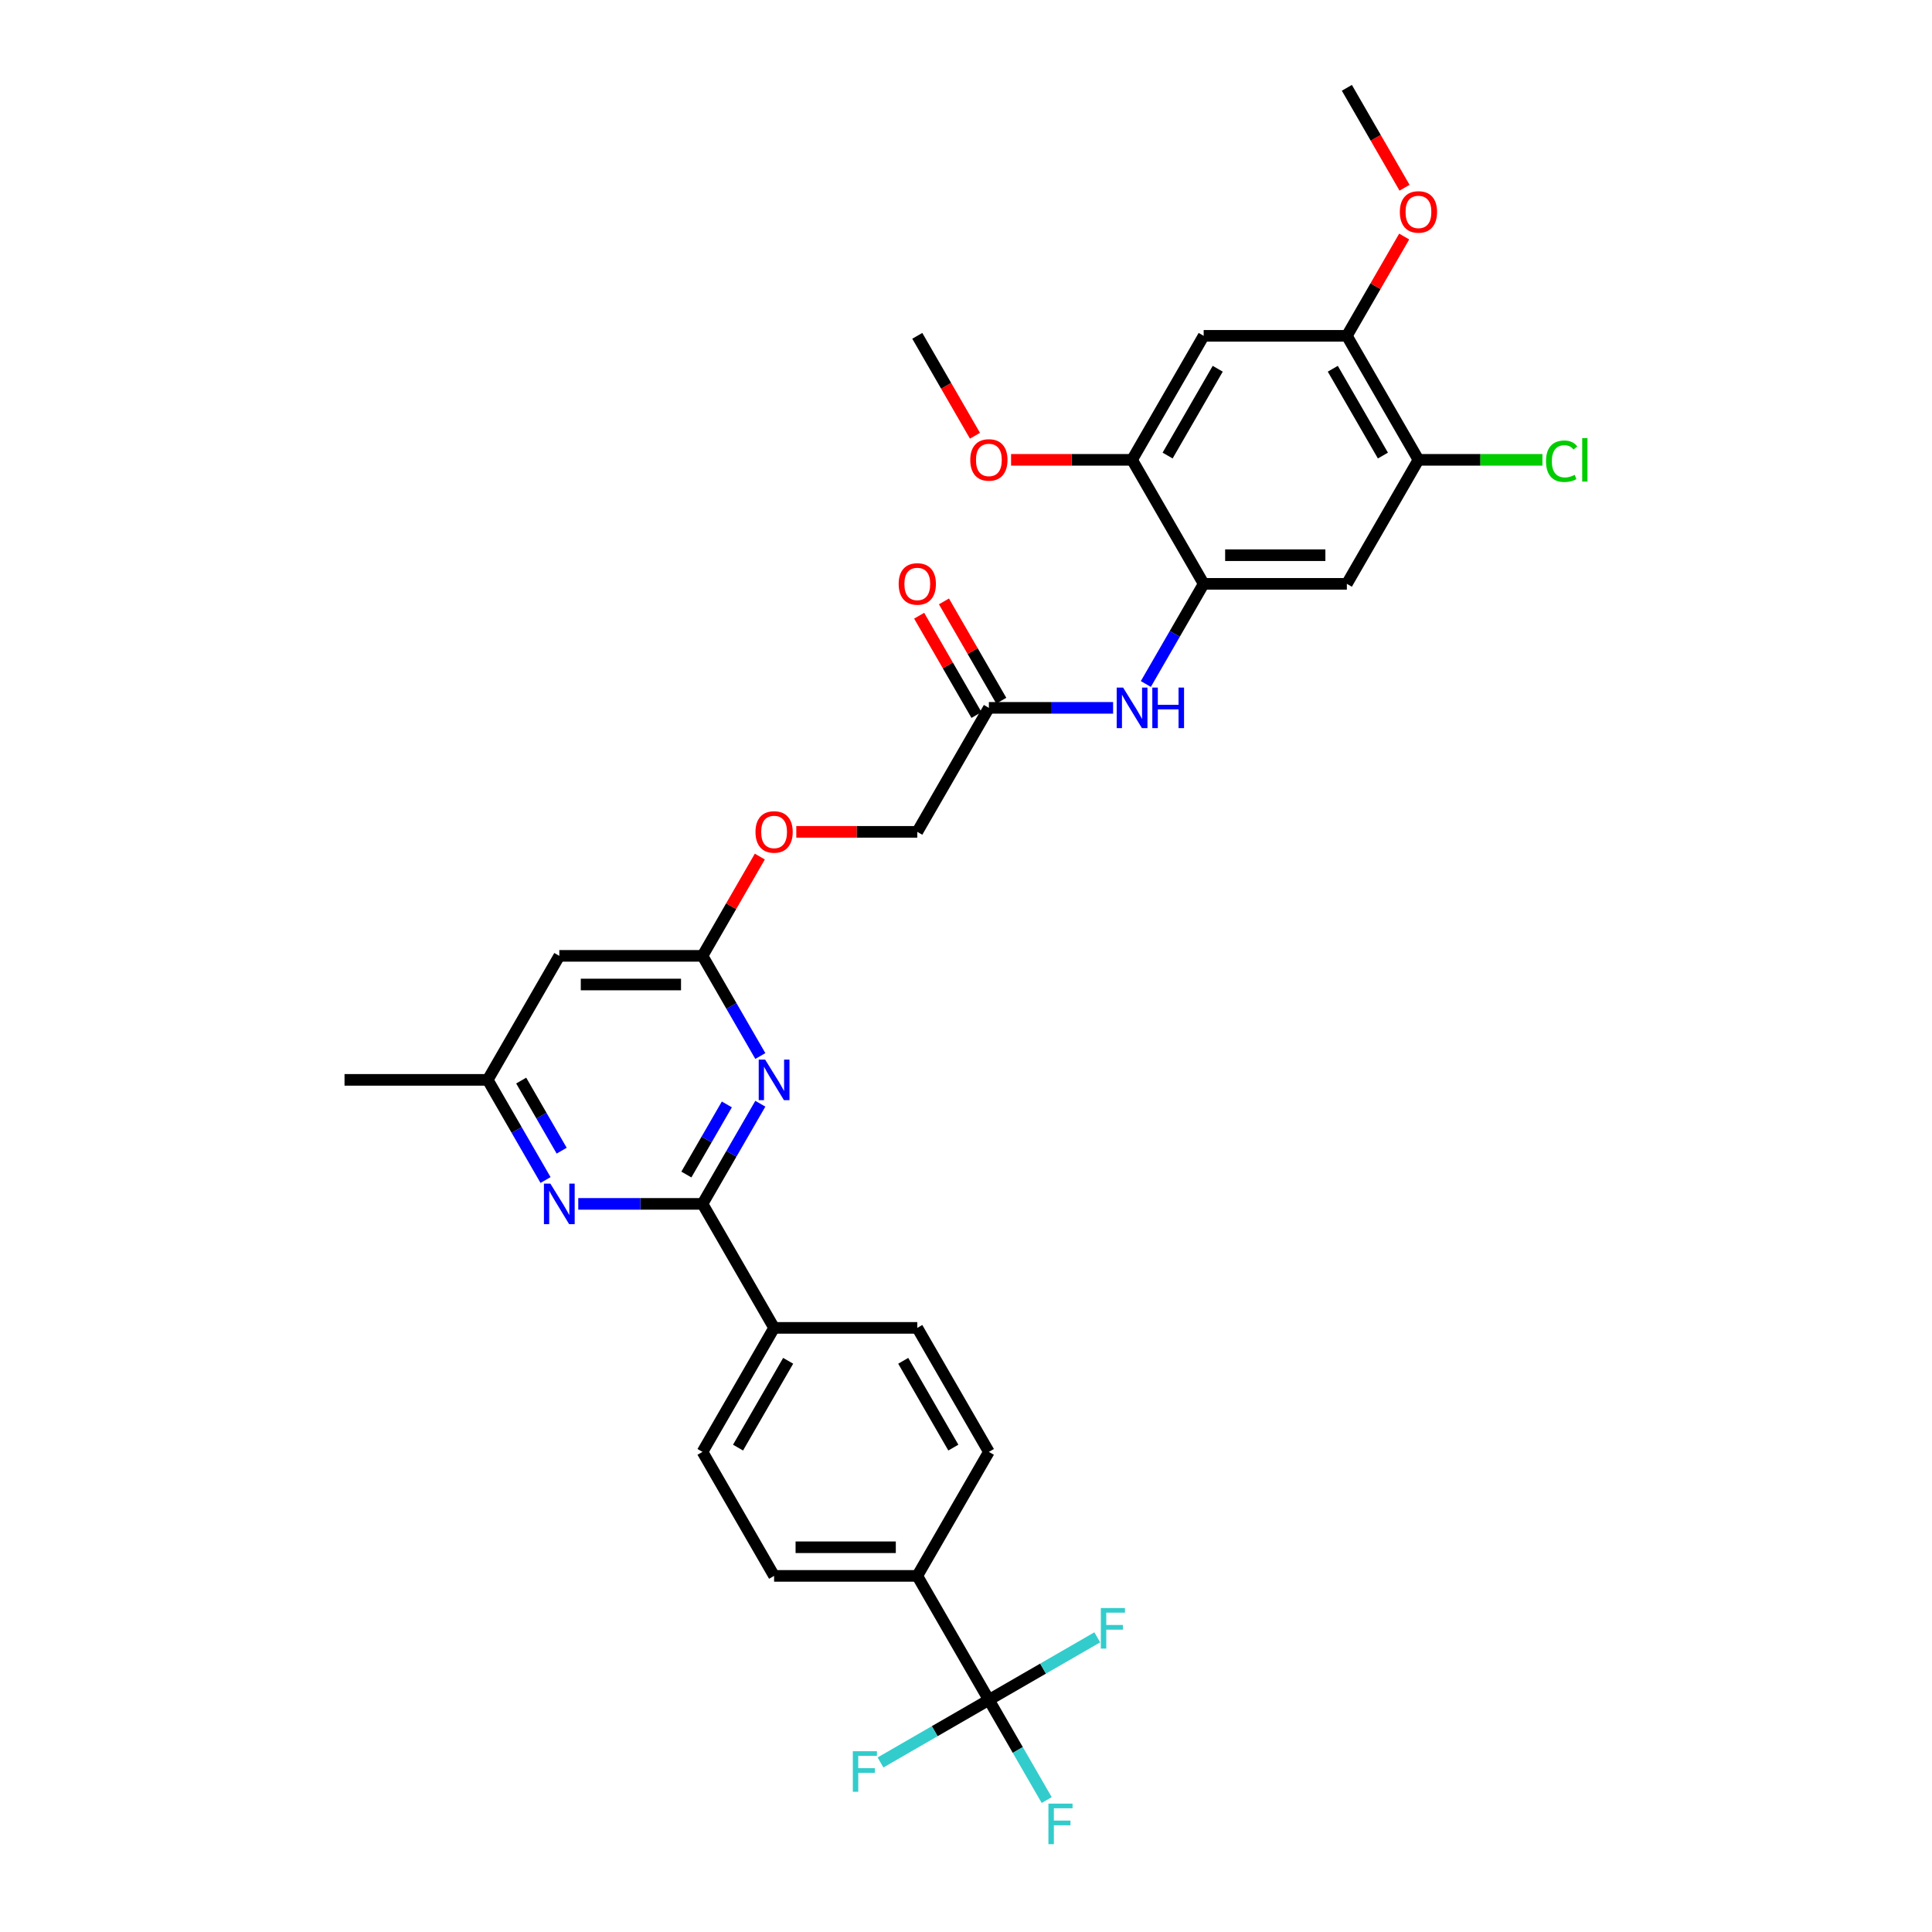 <?xml version='1.0' encoding='iso-8859-1'?>
<svg version='1.1' baseProfile='full'
              xmlns='http://www.w3.org/2000/svg'
                      xmlns:rdkit='http://www.rdkit.org/xml'
                      xmlns:xlink='http://www.w3.org/1999/xlink'
                  xml:space='preserve'
width='1000px' height='1000px' viewBox='0 0 1000 1000'>
<!-- END OF HEADER -->
<rect style='opacity:1.0;fill:#FFFFFF;stroke:none' width='1000' height='1000' x='0' y='0'> </rect>
<path class='bond-0' d='M 363.614,623.124 L 378.578,597.205' style='fill:none;fill-rule:evenodd;stroke:#000000;stroke-width:6px;stroke-linecap:butt;stroke-linejoin:miter;stroke-opacity:1' />
<path class='bond-0' d='M 378.578,597.205 L 393.542,571.286' style='fill:none;fill-rule:evenodd;stroke:#0000FF;stroke-width:6px;stroke-linecap:butt;stroke-linejoin:miter;stroke-opacity:1' />
<path class='bond-0' d='M 355.266,607.936 L 365.741,589.793' style='fill:none;fill-rule:evenodd;stroke:#000000;stroke-width:6px;stroke-linecap:butt;stroke-linejoin:miter;stroke-opacity:1' />
<path class='bond-0' d='M 365.741,589.793 L 376.216,571.65' style='fill:none;fill-rule:evenodd;stroke:#0000FF;stroke-width:6px;stroke-linecap:butt;stroke-linejoin:miter;stroke-opacity:1' />
<path class='bond-2' d='M 363.614,623.124 L 331.463,623.124' style='fill:none;fill-rule:evenodd;stroke:#000000;stroke-width:6px;stroke-linecap:butt;stroke-linejoin:miter;stroke-opacity:1' />
<path class='bond-2' d='M 331.463,623.124 L 299.311,623.124' style='fill:none;fill-rule:evenodd;stroke:#0000FF;stroke-width:6px;stroke-linecap:butt;stroke-linejoin:miter;stroke-opacity:1' />
<path class='bond-14' d='M 363.614,623.124 L 400.671,687.309' style='fill:none;fill-rule:evenodd;stroke:#000000;stroke-width:6px;stroke-linecap:butt;stroke-linejoin:miter;stroke-opacity:1' />
<path class='bond-4' d='M 393.542,546.591 L 378.578,520.672' style='fill:none;fill-rule:evenodd;stroke:#0000FF;stroke-width:6px;stroke-linecap:butt;stroke-linejoin:miter;stroke-opacity:1' />
<path class='bond-4' d='M 378.578,520.672 L 363.614,494.753' style='fill:none;fill-rule:evenodd;stroke:#000000;stroke-width:6px;stroke-linecap:butt;stroke-linejoin:miter;stroke-opacity:1' />
<path class='bond-1' d='M 511.844,879.865 L 474.786,815.68' style='fill:none;fill-rule:evenodd;stroke:#000000;stroke-width:6px;stroke-linecap:butt;stroke-linejoin:miter;stroke-opacity:1' />
<path class='bond-22' d='M 511.844,879.865 L 526.808,905.784' style='fill:none;fill-rule:evenodd;stroke:#000000;stroke-width:6px;stroke-linecap:butt;stroke-linejoin:miter;stroke-opacity:1' />
<path class='bond-22' d='M 526.808,905.784 L 541.772,931.703' style='fill:none;fill-rule:evenodd;stroke:#33CCCC;stroke-width:6px;stroke-linecap:butt;stroke-linejoin:miter;stroke-opacity:1' />
<path class='bond-23' d='M 511.844,879.865 L 483.798,896.058' style='fill:none;fill-rule:evenodd;stroke:#000000;stroke-width:6px;stroke-linecap:butt;stroke-linejoin:miter;stroke-opacity:1' />
<path class='bond-23' d='M 483.798,896.058 L 455.751,912.25' style='fill:none;fill-rule:evenodd;stroke:#33CCCC;stroke-width:6px;stroke-linecap:butt;stroke-linejoin:miter;stroke-opacity:1' />
<path class='bond-24' d='M 511.844,879.865 L 539.89,863.673' style='fill:none;fill-rule:evenodd;stroke:#000000;stroke-width:6px;stroke-linecap:butt;stroke-linejoin:miter;stroke-opacity:1' />
<path class='bond-24' d='M 539.89,863.673 L 567.936,847.481' style='fill:none;fill-rule:evenodd;stroke:#33CCCC;stroke-width:6px;stroke-linecap:butt;stroke-linejoin:miter;stroke-opacity:1' />
<path class='bond-15' d='M 282.37,610.776 L 267.405,584.857' style='fill:none;fill-rule:evenodd;stroke:#0000FF;stroke-width:6px;stroke-linecap:butt;stroke-linejoin:miter;stroke-opacity:1' />
<path class='bond-15' d='M 267.405,584.857 L 252.441,558.938' style='fill:none;fill-rule:evenodd;stroke:#000000;stroke-width:6px;stroke-linecap:butt;stroke-linejoin:miter;stroke-opacity:1' />
<path class='bond-15' d='M 290.718,595.589 L 280.243,577.446' style='fill:none;fill-rule:evenodd;stroke:#0000FF;stroke-width:6px;stroke-linecap:butt;stroke-linejoin:miter;stroke-opacity:1' />
<path class='bond-15' d='M 280.243,577.446 L 269.768,559.302' style='fill:none;fill-rule:evenodd;stroke:#000000;stroke-width:6px;stroke-linecap:butt;stroke-linejoin:miter;stroke-opacity:1' />
<path class='bond-3' d='M 623.016,302.196 L 608.052,328.115' style='fill:none;fill-rule:evenodd;stroke:#000000;stroke-width:6px;stroke-linecap:butt;stroke-linejoin:miter;stroke-opacity:1' />
<path class='bond-3' d='M 608.052,328.115 L 593.087,354.034' style='fill:none;fill-rule:evenodd;stroke:#0000FF;stroke-width:6px;stroke-linecap:butt;stroke-linejoin:miter;stroke-opacity:1' />
<path class='bond-5' d='M 623.016,302.196 L 697.131,302.196' style='fill:none;fill-rule:evenodd;stroke:#000000;stroke-width:6px;stroke-linecap:butt;stroke-linejoin:miter;stroke-opacity:1' />
<path class='bond-5' d='M 634.133,287.373 L 686.014,287.373' style='fill:none;fill-rule:evenodd;stroke:#000000;stroke-width:6px;stroke-linecap:butt;stroke-linejoin:miter;stroke-opacity:1' />
<path class='bond-8' d='M 623.016,302.196 L 585.959,238.011' style='fill:none;fill-rule:evenodd;stroke:#000000;stroke-width:6px;stroke-linecap:butt;stroke-linejoin:miter;stroke-opacity:1' />
<path class='bond-16' d='M 363.614,494.753 L 378.45,469.056' style='fill:none;fill-rule:evenodd;stroke:#000000;stroke-width:6px;stroke-linecap:butt;stroke-linejoin:miter;stroke-opacity:1' />
<path class='bond-16' d='M 378.45,469.056 L 393.286,443.359' style='fill:none;fill-rule:evenodd;stroke:#FF0000;stroke-width:6px;stroke-linecap:butt;stroke-linejoin:miter;stroke-opacity:1' />
<path class='bond-33' d='M 363.614,494.753 L 289.499,494.753' style='fill:none;fill-rule:evenodd;stroke:#000000;stroke-width:6px;stroke-linecap:butt;stroke-linejoin:miter;stroke-opacity:1' />
<path class='bond-33' d='M 352.496,509.576 L 300.616,509.576' style='fill:none;fill-rule:evenodd;stroke:#000000;stroke-width:6px;stroke-linecap:butt;stroke-linejoin:miter;stroke-opacity:1' />
<path class='bond-9' d='M 697.131,302.196 L 734.188,238.011' style='fill:none;fill-rule:evenodd;stroke:#000000;stroke-width:6px;stroke-linecap:butt;stroke-linejoin:miter;stroke-opacity:1' />
<path class='bond-6' d='M 623.016,173.825 L 585.959,238.011' style='fill:none;fill-rule:evenodd;stroke:#000000;stroke-width:6px;stroke-linecap:butt;stroke-linejoin:miter;stroke-opacity:1' />
<path class='bond-6' d='M 630.294,190.865 L 604.354,235.795' style='fill:none;fill-rule:evenodd;stroke:#000000;stroke-width:6px;stroke-linecap:butt;stroke-linejoin:miter;stroke-opacity:1' />
<path class='bond-11' d='M 623.016,173.825 L 697.131,173.825' style='fill:none;fill-rule:evenodd;stroke:#000000;stroke-width:6px;stroke-linecap:butt;stroke-linejoin:miter;stroke-opacity:1' />
<path class='bond-7' d='M 576.146,366.382 L 543.995,366.382' style='fill:none;fill-rule:evenodd;stroke:#0000FF;stroke-width:6px;stroke-linecap:butt;stroke-linejoin:miter;stroke-opacity:1' />
<path class='bond-7' d='M 543.995,366.382 L 511.844,366.382' style='fill:none;fill-rule:evenodd;stroke:#000000;stroke-width:6px;stroke-linecap:butt;stroke-linejoin:miter;stroke-opacity:1' />
<path class='bond-27' d='M 585.959,238.011 L 554.645,238.011' style='fill:none;fill-rule:evenodd;stroke:#000000;stroke-width:6px;stroke-linecap:butt;stroke-linejoin:miter;stroke-opacity:1' />
<path class='bond-27' d='M 554.645,238.011 L 523.331,238.011' style='fill:none;fill-rule:evenodd;stroke:#FF0000;stroke-width:6px;stroke-linecap:butt;stroke-linejoin:miter;stroke-opacity:1' />
<path class='bond-26' d='M 734.188,238.011 L 766.273,238.011' style='fill:none;fill-rule:evenodd;stroke:#000000;stroke-width:6px;stroke-linecap:butt;stroke-linejoin:miter;stroke-opacity:1' />
<path class='bond-26' d='M 766.273,238.011 L 798.357,238.011' style='fill:none;fill-rule:evenodd;stroke:#00CC00;stroke-width:6px;stroke-linecap:butt;stroke-linejoin:miter;stroke-opacity:1' />
<path class='bond-34' d='M 734.188,238.011 L 697.131,173.825' style='fill:none;fill-rule:evenodd;stroke:#000000;stroke-width:6px;stroke-linecap:butt;stroke-linejoin:miter;stroke-opacity:1' />
<path class='bond-34' d='M 715.793,235.795 L 689.853,190.865' style='fill:none;fill-rule:evenodd;stroke:#000000;stroke-width:6px;stroke-linecap:butt;stroke-linejoin:miter;stroke-opacity:1' />
<path class='bond-10' d='M 289.499,494.753 L 252.441,558.938' style='fill:none;fill-rule:evenodd;stroke:#000000;stroke-width:6px;stroke-linecap:butt;stroke-linejoin:miter;stroke-opacity:1' />
<path class='bond-28' d='M 697.131,173.825 L 711.967,148.129' style='fill:none;fill-rule:evenodd;stroke:#000000;stroke-width:6px;stroke-linecap:butt;stroke-linejoin:miter;stroke-opacity:1' />
<path class='bond-28' d='M 711.967,148.129 L 726.803,122.432' style='fill:none;fill-rule:evenodd;stroke:#FF0000;stroke-width:6px;stroke-linecap:butt;stroke-linejoin:miter;stroke-opacity:1' />
<path class='bond-12' d='M 511.844,366.382 L 474.786,430.567' style='fill:none;fill-rule:evenodd;stroke:#000000;stroke-width:6px;stroke-linecap:butt;stroke-linejoin:miter;stroke-opacity:1' />
<path class='bond-17' d='M 518.262,362.676 L 503.426,336.979' style='fill:none;fill-rule:evenodd;stroke:#000000;stroke-width:6px;stroke-linecap:butt;stroke-linejoin:miter;stroke-opacity:1' />
<path class='bond-17' d='M 503.426,336.979 L 488.59,311.283' style='fill:none;fill-rule:evenodd;stroke:#FF0000;stroke-width:6px;stroke-linecap:butt;stroke-linejoin:miter;stroke-opacity:1' />
<path class='bond-17' d='M 505.425,370.088 L 490.589,344.391' style='fill:none;fill-rule:evenodd;stroke:#000000;stroke-width:6px;stroke-linecap:butt;stroke-linejoin:miter;stroke-opacity:1' />
<path class='bond-17' d='M 490.589,344.391 L 475.753,318.694' style='fill:none;fill-rule:evenodd;stroke:#FF0000;stroke-width:6px;stroke-linecap:butt;stroke-linejoin:miter;stroke-opacity:1' />
<path class='bond-13' d='M 474.786,815.68 L 400.671,815.68' style='fill:none;fill-rule:evenodd;stroke:#000000;stroke-width:6px;stroke-linecap:butt;stroke-linejoin:miter;stroke-opacity:1' />
<path class='bond-13' d='M 463.669,800.857 L 411.788,800.857' style='fill:none;fill-rule:evenodd;stroke:#000000;stroke-width:6px;stroke-linecap:butt;stroke-linejoin:miter;stroke-opacity:1' />
<path class='bond-32' d='M 474.786,815.68 L 511.844,751.494' style='fill:none;fill-rule:evenodd;stroke:#000000;stroke-width:6px;stroke-linecap:butt;stroke-linejoin:miter;stroke-opacity:1' />
<path class='bond-20' d='M 400.671,687.309 L 474.786,687.309' style='fill:none;fill-rule:evenodd;stroke:#000000;stroke-width:6px;stroke-linecap:butt;stroke-linejoin:miter;stroke-opacity:1' />
<path class='bond-21' d='M 400.671,687.309 L 363.614,751.494' style='fill:none;fill-rule:evenodd;stroke:#000000;stroke-width:6px;stroke-linecap:butt;stroke-linejoin:miter;stroke-opacity:1' />
<path class='bond-21' d='M 407.95,704.348 L 382.009,749.278' style='fill:none;fill-rule:evenodd;stroke:#000000;stroke-width:6px;stroke-linecap:butt;stroke-linejoin:miter;stroke-opacity:1' />
<path class='bond-29' d='M 252.441,558.938 L 178.326,558.938' style='fill:none;fill-rule:evenodd;stroke:#000000;stroke-width:6px;stroke-linecap:butt;stroke-linejoin:miter;stroke-opacity:1' />
<path class='bond-25' d='M 412.159,430.567 L 443.473,430.567' style='fill:none;fill-rule:evenodd;stroke:#FF0000;stroke-width:6px;stroke-linecap:butt;stroke-linejoin:miter;stroke-opacity:1' />
<path class='bond-25' d='M 443.473,430.567 L 474.786,430.567' style='fill:none;fill-rule:evenodd;stroke:#000000;stroke-width:6px;stroke-linecap:butt;stroke-linejoin:miter;stroke-opacity:1' />
<path class='bond-18' d='M 400.671,815.68 L 363.614,751.494' style='fill:none;fill-rule:evenodd;stroke:#000000;stroke-width:6px;stroke-linecap:butt;stroke-linejoin:miter;stroke-opacity:1' />
<path class='bond-19' d='M 511.844,751.494 L 474.786,687.309' style='fill:none;fill-rule:evenodd;stroke:#000000;stroke-width:6px;stroke-linecap:butt;stroke-linejoin:miter;stroke-opacity:1' />
<path class='bond-19' d='M 493.448,749.278 L 467.508,704.348' style='fill:none;fill-rule:evenodd;stroke:#000000;stroke-width:6px;stroke-linecap:butt;stroke-linejoin:miter;stroke-opacity:1' />
<path class='bond-30' d='M 504.646,225.545 L 489.716,199.685' style='fill:none;fill-rule:evenodd;stroke:#FF0000;stroke-width:6px;stroke-linecap:butt;stroke-linejoin:miter;stroke-opacity:1' />
<path class='bond-30' d='M 489.716,199.685 L 474.786,173.825' style='fill:none;fill-rule:evenodd;stroke:#000000;stroke-width:6px;stroke-linecap:butt;stroke-linejoin:miter;stroke-opacity:1' />
<path class='bond-31' d='M 726.991,97.174 L 712.061,71.314' style='fill:none;fill-rule:evenodd;stroke:#FF0000;stroke-width:6px;stroke-linecap:butt;stroke-linejoin:miter;stroke-opacity:1' />
<path class='bond-31' d='M 712.061,71.314 L 697.131,45.455' style='fill:none;fill-rule:evenodd;stroke:#000000;stroke-width:6px;stroke-linecap:butt;stroke-linejoin:miter;stroke-opacity:1' />
<path  class='atom-1' d='M 396.032 548.443
L 402.909 559.561
Q 403.591 560.658, 404.688 562.644
Q 405.785 564.63, 405.844 564.749
L 405.844 548.443
L 408.631 548.443
L 408.631 569.433
L 405.755 569.433
L 398.374 557.278
Q 397.514 555.855, 396.595 554.224
Q 395.705 552.594, 395.439 552.09
L 395.439 569.433
L 392.711 569.433
L 392.711 548.443
L 396.032 548.443
' fill='#0000FF'/>
<path  class='atom-3' d='M 284.859 612.629
L 291.737 623.746
Q 292.419 624.843, 293.516 626.829
Q 294.613 628.816, 294.672 628.934
L 294.672 612.629
L 297.459 612.629
L 297.459 633.618
L 294.583 633.618
L 287.201 621.463
Q 286.341 620.04, 285.422 618.41
Q 284.533 616.779, 284.266 616.275
L 284.266 633.618
L 281.539 633.618
L 281.539 612.629
L 284.859 612.629
' fill='#0000FF'/>
<path  class='atom-8' d='M 581.319 355.887
L 588.197 367.004
Q 588.879 368.101, 589.976 370.088
Q 591.072 372.074, 591.132 372.192
L 591.132 355.887
L 593.918 355.887
L 593.918 376.876
L 591.043 376.876
L 583.661 364.722
Q 582.801 363.299, 581.882 361.668
Q 580.993 360.038, 580.726 359.534
L 580.726 376.876
L 577.999 376.876
L 577.999 355.887
L 581.319 355.887
' fill='#0000FF'/>
<path  class='atom-8' d='M 596.438 355.887
L 599.284 355.887
L 599.284 364.811
L 610.016 364.811
L 610.016 355.887
L 612.862 355.887
L 612.862 376.876
L 610.016 376.876
L 610.016 367.182
L 599.284 367.182
L 599.284 376.876
L 596.438 376.876
L 596.438 355.887
' fill='#0000FF'/>
<path  class='atom-17' d='M 391.036 430.627
Q 391.036 425.587, 393.526 422.77
Q 396.017 419.954, 400.671 419.954
Q 405.326 419.954, 407.816 422.77
Q 410.306 425.587, 410.306 430.627
Q 410.306 435.726, 407.786 438.631
Q 405.266 441.507, 400.671 441.507
Q 396.046 441.507, 393.526 438.631
Q 391.036 435.755, 391.036 430.627
M 400.671 439.135
Q 403.873 439.135, 405.592 437
Q 407.341 434.836, 407.341 430.627
Q 407.341 426.506, 405.592 424.43
Q 403.873 422.326, 400.671 422.326
Q 397.469 422.326, 395.72 424.401
Q 394.001 426.476, 394.001 430.627
Q 394.001 434.866, 395.72 437
Q 397.469 439.135, 400.671 439.135
' fill='#FF0000'/>
<path  class='atom-18' d='M 465.151 302.256
Q 465.151 297.216, 467.641 294.399
Q 470.132 291.583, 474.786 291.583
Q 479.441 291.583, 481.931 294.399
Q 484.421 297.216, 484.421 302.256
Q 484.421 307.355, 481.901 310.26
Q 479.381 313.136, 474.786 313.136
Q 470.161 313.136, 467.641 310.26
Q 465.151 307.384, 465.151 302.256
M 474.786 310.764
Q 477.988 310.764, 479.707 308.63
Q 481.456 306.465, 481.456 302.256
Q 481.456 298.135, 479.707 296.06
Q 477.988 293.955, 474.786 293.955
Q 471.584 293.955, 469.835 296.03
Q 468.116 298.105, 468.116 302.256
Q 468.116 306.495, 469.835 308.63
Q 471.584 310.764, 474.786 310.764
' fill='#FF0000'/>
<path  class='atom-23' d='M 542.661 933.556
L 555.142 933.556
L 555.142 935.957
L 545.477 935.957
L 545.477 942.331
L 554.074 942.331
L 554.074 944.762
L 545.477 944.762
L 545.477 954.545
L 542.661 954.545
L 542.661 933.556
' fill='#33CCCC'/>
<path  class='atom-24' d='M 441.418 906.428
L 453.899 906.428
L 453.899 908.829
L 444.234 908.829
L 444.234 915.203
L 452.831 915.203
L 452.831 917.634
L 444.234 917.634
L 444.234 927.417
L 441.418 927.417
L 441.418 906.428
' fill='#33CCCC'/>
<path  class='atom-25' d='M 569.789 832.313
L 582.269 832.313
L 582.269 834.714
L 572.605 834.714
L 572.605 841.088
L 581.202 841.088
L 581.202 843.519
L 572.605 843.519
L 572.605 853.303
L 569.789 853.303
L 569.789 832.313
' fill='#33CCCC'/>
<path  class='atom-27' d='M 800.21 238.737
Q 800.21 233.52, 802.641 230.792
Q 805.102 228.035, 809.756 228.035
Q 814.084 228.035, 816.397 231.089
L 814.44 232.689
Q 812.75 230.466, 809.756 230.466
Q 806.584 230.466, 804.894 232.6
Q 803.234 234.705, 803.234 238.737
Q 803.234 242.888, 804.953 245.022
Q 806.703 247.157, 810.082 247.157
Q 812.395 247.157, 815.092 245.763
L 815.922 247.987
Q 814.826 248.698, 813.165 249.113
Q 811.505 249.528, 809.667 249.528
Q 805.102 249.528, 802.641 246.742
Q 800.21 243.955, 800.21 238.737
' fill='#00CC00'/>
<path  class='atom-27' d='M 818.946 226.76
L 821.674 226.76
L 821.674 249.262
L 818.946 249.262
L 818.946 226.76
' fill='#00CC00'/>
<path  class='atom-28' d='M 502.209 238.07
Q 502.209 233.03, 504.699 230.214
Q 507.189 227.398, 511.844 227.398
Q 516.498 227.398, 518.988 230.214
Q 521.479 233.03, 521.479 238.07
Q 521.479 243.169, 518.959 246.075
Q 516.439 248.95, 511.844 248.95
Q 507.219 248.95, 504.699 246.075
Q 502.209 243.199, 502.209 238.07
M 511.844 246.579
Q 515.045 246.579, 516.765 244.444
Q 518.514 242.28, 518.514 238.07
Q 518.514 233.949, 516.765 231.874
Q 515.045 229.769, 511.844 229.769
Q 508.642 229.769, 506.893 231.845
Q 505.173 233.92, 505.173 238.07
Q 505.173 242.31, 506.893 244.444
Q 508.642 246.579, 511.844 246.579
' fill='#FF0000'/>
<path  class='atom-29' d='M 724.554 109.699
Q 724.554 104.659, 727.044 101.843
Q 729.534 99.027, 734.188 99.027
Q 738.843 99.027, 741.333 101.843
Q 743.823 104.659, 743.823 109.699
Q 743.823 114.798, 741.304 117.704
Q 738.784 120.579, 734.188 120.579
Q 729.564 120.579, 727.044 117.704
Q 724.554 114.828, 724.554 109.699
M 734.188 118.208
Q 737.39 118.208, 739.11 116.073
Q 740.859 113.909, 740.859 109.699
Q 740.859 105.578, 739.11 103.503
Q 737.39 101.398, 734.188 101.398
Q 730.987 101.398, 729.238 103.474
Q 727.518 105.549, 727.518 109.699
Q 727.518 113.939, 729.238 116.073
Q 730.987 118.208, 734.188 118.208
' fill='#FF0000'/>
</svg>
